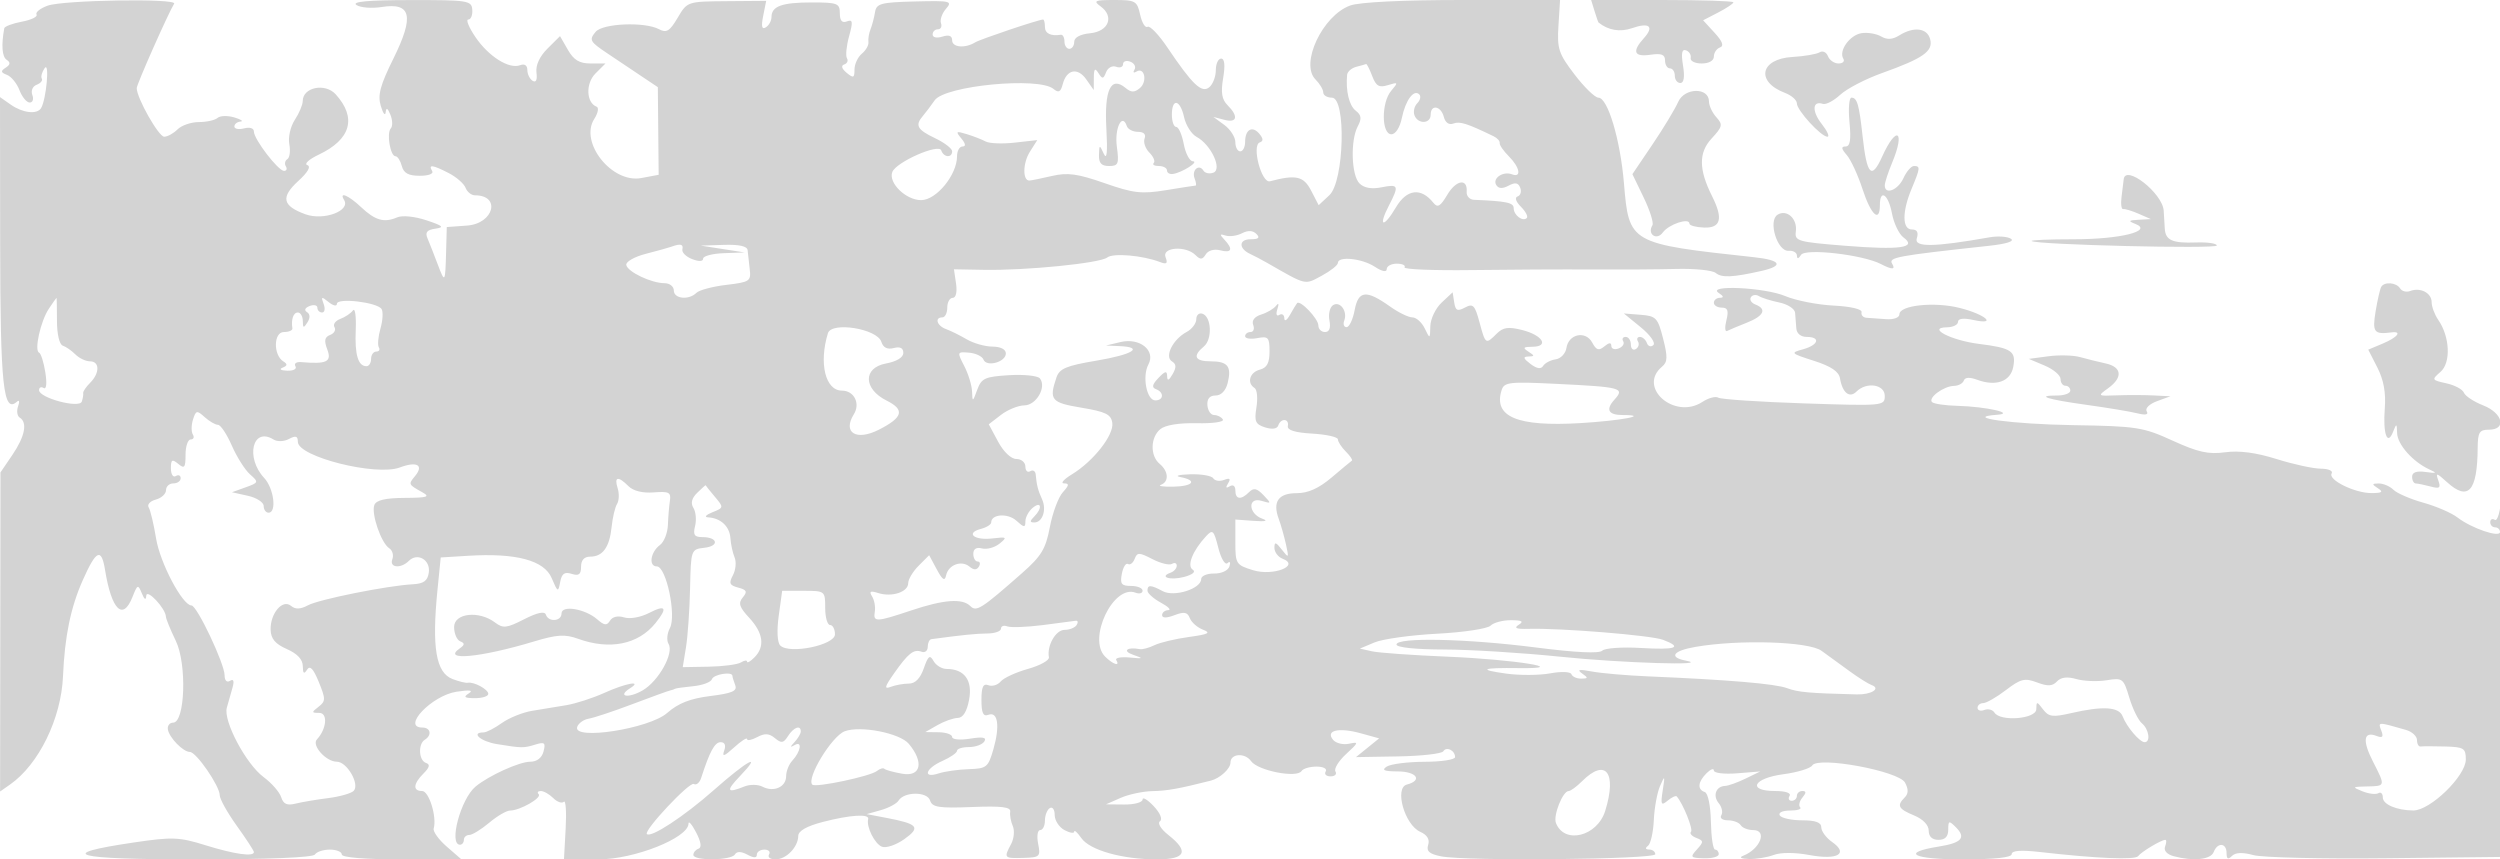 <svg xmlns="http://www.w3.org/2000/svg" width="512" height="176" viewBox="0 0 512 176" version="1.1">
	<path d="M 9.744 1.164 C 8.228 1.718, 7.211 2.533, 7.485 2.976 C 7.759 3.418, 6.411 4.075, 4.491 4.436 C 2.571 4.796, 0.943 5.408, 0.872 5.795 C 0.241 9.279, 0.421 11.623, 1.368 12.250 C 2.185 12.791, 2.128 13.240, 1.166 13.861 C 0.092 14.554, 0.144 14.841, 1.431 15.335 C 2.311 15.673, 3.462 17.085, 3.990 18.474 C 4.518 19.863, 5.460 21, 6.082 21 C 6.705 21, 6.948 20.308, 6.624 19.462 C 6.289 18.589, 6.672 17.679, 7.511 17.357 C 8.324 17.046, 8.796 16.479, 8.560 16.097 C 8.325 15.716, 8.589 14.751, 9.147 13.952 C 10.200 12.444, 9.479 20.416, 8.404 22.155 C 7.583 23.483, 4.654 23.146, 2.223 21.443 L 0 19.887 0.032 49.693 C 0.063 79.126, 0.670 84.806, 3.508 82.234 C 3.954 81.831, 4.042 82.273, 3.703 83.218 C 3.364 84.163, 3.518 85.202, 4.044 85.527 C 5.668 86.531, 5.109 89.375, 2.547 93.146 L 0.094 96.756 0.057 129.428 L 0.019 162.100 2.072 160.662 C 7.943 156.550, 12.535 147.154, 12.903 138.500 C 13.250 130.334, 14.474 124.393, 16.964 118.791 C 19.710 112.613, 20.767 112.133, 21.513 116.722 C 22.851 124.950, 25.169 127.230, 27.135 122.250 C 28.148 119.683, 28.275 119.633, 29.040 121.500 C 29.587 122.836, 29.890 123.002, 29.952 122 C 30.046 120.471, 33.931 124.618, 33.978 126.298 C 33.990 126.737, 34.903 128.966, 36.007 131.251 C 38.304 136.006, 37.906 148, 35.450 148 C 34.750 148, 34.267 148.612, 34.376 149.359 C 34.624 151.047, 37.498 154, 38.893 154 C 40.191 154, 45 160.978, 45 162.863 C 45 163.632, 46.575 166.453, 48.500 169.133 C 50.425 171.812, 52 174.229, 52 174.502 C 52 175.508, 48.024 174.952, 42.157 173.126 C 36.689 171.424, 35.339 171.370, 27.461 172.533 C 11.012 174.963, 14.837 176, 40.241 176 C 54.923 176, 64.116 175.621, 64.500 175 C 64.840 174.450, 66.216 174, 67.559 174 C 68.902 174, 70 174.450, 70 175 C 70 175.612, 74.749 176, 82.250 175.999 L 94.500 175.998 91.500 173.393 C 89.850 171.960, 88.645 170.289, 88.821 169.680 C 89.504 167.325, 87.864 162, 86.455 162 C 84.502 162, 84.619 160.524, 86.741 158.402 C 87.993 157.150, 88.133 156.544, 87.241 156.247 C 85.757 155.752, 85.585 152.374, 87 151.500 C 88.511 150.566, 88.198 149, 86.500 149 C 82.175 149, 88.442 142.433, 93.500 141.664 C 96.226 141.250, 97.022 141.361, 96 142.013 C 94.837 142.754, 95.119 142.973, 97.250 142.985 C 98.763 142.993, 100 142.598, 100 142.107 C 100 141.177, 97.031 139.573, 95.785 139.830 C 95.391 139.911, 93.993 139.568, 92.677 139.067 C 89.287 137.779, 88.415 132.623, 89.594 120.835 L 90.260 114.170 95.880 113.823 C 105.679 113.217, 111.446 114.756, 112.981 118.387 C 114.219 121.314, 114.323 121.363, 114.724 119.206 C 115.047 117.468, 115.616 117.061, 117.075 117.524 C 118.551 117.992, 119 117.653, 119 116.067 C 119 114.712, 119.646 114, 120.878 114 C 123.444 114, 124.834 112.071, 125.260 107.920 C 125.457 105.999, 125.958 103.877, 126.374 103.204 C 126.789 102.532, 126.845 101.086, 126.497 99.991 C 125.738 97.599, 126.579 97.437, 128.708 99.565 C 129.691 100.548, 131.616 101.023, 133.886 100.843 C 136.994 100.596, 137.458 100.832, 137.200 102.528 C 137.035 103.612, 136.849 105.850, 136.787 107.500 C 136.725 109.150, 135.996 111, 135.166 111.612 C 133.218 113.047, 132.781 116, 134.517 116 C 136.442 116, 138.572 126.063, 137.192 128.641 C 136.613 129.723, 136.488 131.172, 136.915 131.862 C 138.082 133.750, 134.886 139.496, 131.615 141.391 C 128.698 143.080, 126.307 142.683, 129.029 140.961 C 131.704 139.269, 128.196 139.902, 123.739 141.915 C 121.408 142.968, 117.925 144.095, 116 144.419 C 114.075 144.743, 110.925 145.262, 109 145.572 C 107.075 145.882, 104.281 147.006, 102.790 148.068 C 101.300 149.131, 99.613 150, 99.040 150 C 96.332 150, 98.431 151.851, 101.750 152.389 C 106.930 153.229, 107.216 153.232, 109.682 152.474 C 111.535 151.904, 111.782 152.119, 111.316 153.901 C 110.971 155.220, 109.960 156, 108.595 156 C 106.366 156, 100.090 158.850, 97.396 161.086 C 94.351 163.614, 91.842 173, 94.213 173 C 94.646 173, 95 172.550, 95 172 C 95 171.450, 95.498 171, 96.106 171 C 96.714 171, 98.548 169.875, 100.182 168.500 C 101.816 167.125, 103.742 166, 104.462 166 C 106.479 166, 111.052 163.385, 110.318 162.652 C 109.960 162.293, 110.160 162, 110.762 162 C 111.364 162, 112.511 162.654, 113.310 163.452 C 114.108 164.251, 115.083 164.589, 115.476 164.202 C 115.869 163.816, 116.035 166.313, 115.845 169.752 L 115.500 176.004 122.572 176.002 C 129.892 176, 140.991 171.588, 141.006 168.675 C 141.010 168.029, 141.712 168.841, 142.566 170.480 C 143.569 172.403, 143.744 173.585, 143.060 173.813 C 142.477 174.008, 142 174.579, 142 175.083 C 142 176.331, 149.726 176.253, 150.502 174.997 C 150.914 174.330, 151.771 174.342, 153.061 175.032 C 154.396 175.747, 155 175.748, 155 175.035 C 155 174.466, 155.702 174, 156.559 174 C 157.416 174, 157.840 174.450, 157.500 175 C 157.160 175.550, 157.753 176, 158.819 176 C 161.022 176, 163.463 173.481, 163.485 171.182 C 163.495 170.171, 165.230 169.187, 168.500 168.337 C 174.120 166.878, 178.099 166.626, 177.802 167.750 C 177.386 169.323, 179.143 172.841, 180.629 173.411 C 181.483 173.739, 183.541 173.039, 185.203 171.856 C 188.622 169.421, 188.045 168.742, 181.500 167.494 L 177.500 166.731 180.415 165.908 C 182.018 165.455, 183.639 164.583, 184.018 163.970 C 185.175 162.098, 189.889 162.074, 190.480 163.937 C 190.924 165.336, 192.262 165.545, 199.051 165.278 C 205.130 165.039, 207.046 165.272, 206.891 166.231 C 206.777 166.929, 207.015 168.252, 207.419 169.172 C 207.823 170.091, 207.669 171.749, 207.077 172.856 C 205.540 175.728, 205.615 175.813, 209.585 175.700 C 212.961 175.605, 213.137 175.436, 212.610 172.799 C 212.302 171.260, 212.489 170, 213.025 170 C 213.561 170, 214 169.127, 214 168.059 C 214 166.991, 214.450 165.840, 215 165.500 C 215.550 165.160, 216 165.793, 216 166.906 C 216 168.019, 216.900 169.411, 218 170 C 219.100 170.589, 220 170.729, 220 170.313 C 220 169.896, 220.661 170.498, 221.468 171.651 C 223.201 174.126, 229.870 176, 236.943 176 C 242.832 176, 243.587 174.394, 239.289 171.012 C 237.750 169.802, 237.002 168.581, 237.558 168.190 C 238.136 167.784, 237.606 166.510, 236.269 165.092 C 235.021 163.767, 234 163.159, 234 163.742 C 234 164.324, 232.313 164.784, 230.250 164.765 L 226.500 164.730 229.500 163.410 C 231.150 162.684, 234.075 162.059, 236 162.021 C 239.050 161.961, 241.377 161.544, 247.976 159.874 C 249.857 159.398, 252 157.429, 252 156.178 C 252 154.311, 254.960 154.105, 256.223 155.884 C 257.610 157.840, 265.630 159.407, 266.559 157.905 C 266.866 157.407, 268.243 157, 269.618 157 C 271.030 157, 271.849 157.435, 271.500 158 C 271.160 158.550, 271.610 159, 272.500 159 C 273.390 159, 273.840 158.551, 273.501 158.002 C 273.162 157.453, 274.148 155.842, 275.692 154.422 C 278.281 152.042, 278.327 151.878, 276.287 152.317 C 275.069 152.579, 273.596 152.218, 273.011 151.514 C 271.407 149.581, 274.151 148.927, 278.650 150.169 L 282.449 151.218 280.078 153.138 L 277.706 155.058 286.367 154.911 C 291.131 154.830, 295.278 154.359, 295.583 153.865 C 296.232 152.815, 298 153.688, 298 155.059 C 298 155.577, 295.188 156.007, 291.750 156.015 C 288.313 156.024, 284.825 156.467, 284 157 C 282.884 157.721, 283.461 157.973, 286.250 157.985 C 290.138 158.001, 291.408 159.819, 288.130 160.676 C 285.528 161.357, 287.663 168.924, 290.859 170.350 C 292.285 170.987, 292.846 171.909, 292.490 173.030 C 292.078 174.329, 292.718 174.894, 295.155 175.381 C 300.248 176.400, 339 176.014, 339 174.944 C 339 174.425, 338.438 173.993, 337.750 173.985 C 336.976 173.975, 336.881 173.690, 337.500 173.235 C 338.050 172.831, 338.590 170.461, 338.701 167.970 C 338.811 165.478, 339.386 162.328, 339.978 160.970 C 340.965 158.704, 341.010 158.778, 340.527 161.872 C 340.069 164.807, 340.199 165.080, 341.525 163.979 C 342.363 163.284, 343.205 162.892, 343.397 163.107 C 344.669 164.540, 346.812 169.854, 346.317 170.350 C 345.985 170.681, 346.473 171.244, 347.400 171.600 C 348.932 172.188, 348.943 172.405, 347.526 173.971 C 346.083 175.566, 346.192 175.701, 348.983 175.780 C 350.642 175.828, 352 175.446, 352 174.933 C 352 174.420, 351.663 174, 351.250 173.999 C 350.837 173.999, 350.451 171.432, 350.390 168.296 C 350.327 165.008, 349.798 162.433, 349.140 162.213 C 347.569 161.690, 347.713 160.144, 349.500 158.357 C 350.325 157.532, 351 157.284, 351 157.806 C 351 158.327, 353.138 158.583, 355.750 158.374 L 360.500 157.994 357.500 159.452 C 355.850 160.254, 353.964 160.930, 353.309 160.955 C 351.428 161.026, 350.716 162.953, 352 164.500 C 352.645 165.277, 352.882 166.382, 352.527 166.956 C 352.161 167.548, 352.747 168, 353.882 168 C 354.982 168, 356.160 168.450, 356.500 169 C 356.840 169.550, 357.991 170, 359.059 170 C 362.023 170, 360.496 173.899, 357 175.259 C 356.097 175.610, 356.568 175.874, 358.185 175.921 C 359.662 175.964, 361.941 175.593, 363.251 175.095 C 364.675 174.553, 367.593 174.556, 370.510 175.101 C 376.331 176.188, 378.672 174.860, 375.209 172.434 C 373.994 171.583, 373 170.237, 373 169.443 C 373 168.430, 371.827 168, 369.059 168 C 366.891 168, 364.840 167.550, 364.500 167 C 364.146 166.427, 365.045 166, 366.608 166 C 368.107 166, 369.037 165.704, 368.675 165.342 C 368.313 164.980, 368.519 164.080, 369.131 163.342 C 369.950 162.355, 369.948 162, 369.122 162 C 368.505 162, 368 162.450, 368 163 C 368 163.550, 367.523 164, 366.941 164 C 366.359 164, 366.160 163.550, 366.500 163 C 366.868 162.405, 365.677 162, 363.559 162 C 357.765 162, 359.037 159.385, 365.231 158.564 C 368.108 158.182, 370.771 157.371, 371.148 156.761 C 372.336 154.838, 388.876 157.899, 390.148 160.277 C 390.875 161.634, 390.858 162.542, 390.093 163.307 C 388.409 164.991, 388.751 165.654, 392 167 C 393.828 167.757, 395 168.977, 395 170.121 C 395 171.333, 395.710 172, 397 172 C 398.356 172, 399 171.333, 399 169.929 C 399 168.050, 399.145 168.003, 400.564 169.421 C 402.701 171.558, 401.762 172.623, 397.080 173.371 C 389.160 174.638, 391.680 176, 401.941 176 C 408.492 176, 412 175.622, 412 174.917 C 412 174.190, 413.887 174.050, 417.750 174.490 C 429.438 175.822, 437.291 176.152, 437.887 175.337 C 438.532 174.456, 442.630 172, 443.455 172 C 443.720 172, 443.701 172.616, 443.412 173.369 C 443.091 174.206, 443.782 174.977, 445.193 175.355 C 449.198 176.427, 452.765 176.054, 453.362 174.500 C 454.145 172.459, 456 172.599, 456 174.700 C 456 175.930, 456.302 176.098, 457.094 175.306 C 457.828 174.572, 459.273 174.513, 461.490 175.125 C 463.306 175.626, 475.527 175.916, 488.646 175.768 L 512.500 175.500 512.590 136 C 512.640 114.275, 512.504 98.874, 512.287 101.776 C 512.065 104.751, 511.481 106.797, 510.947 106.467 C 510.426 106.145, 510 106.359, 510 106.941 C 510 107.523, 510.450 108, 511 108 C 511.550 108, 512 108.427, 512 108.948 C 512 110.187, 506.181 108.204, 503.297 105.983 C 502.086 105.050, 498.936 103.685, 496.297 102.951 C 493.659 102.216, 490.905 101.027, 490.179 100.308 C 489.452 99.588, 488.102 99.007, 487.179 99.015 C 485.729 99.029, 485.705 99.163, 487 100 C 488.165 100.753, 487.875 100.973, 485.700 100.985 C 482.266 101.003, 476.716 98.269, 477.526 96.957 C 477.852 96.431, 476.854 95.994, 475.309 95.987 C 473.764 95.980, 469.679 95.090, 466.231 94.009 C 462.012 92.686, 458.570 92.234, 455.706 92.627 C 452.304 93.093, 450.151 92.617, 444.975 90.253 C 438.908 87.482, 437.625 87.282, 424.632 87.072 C 412.078 86.869, 401.788 85.469, 409 84.945 C 412.902 84.661, 406.739 83.269, 400.917 83.118 C 398.396 83.053, 396.040 82.707, 395.682 82.349 C 394.813 81.479, 398.068 79.072, 400.167 79.032 C 401.083 79.014, 401.991 78.526, 402.185 77.946 C 402.412 77.264, 403.379 77.205, 404.927 77.777 C 408.769 79.198, 411.739 78.143, 412.311 75.155 C 412.930 71.913, 411.968 71.265, 405.299 70.432 C 399.578 69.717, 394.521 67.092, 398.750 67.032 C 399.988 67.014, 401 66.514, 401 65.921 C 401 65.232, 402.131 65.090, 404.125 65.527 C 409.161 66.634, 406.634 64.397, 401.342 63.065 C 396.145 61.756, 389 62.512, 389 64.371 C 389 65.057, 387.829 65.480, 386.250 65.364 C 384.738 65.253, 382.938 65.126, 382.250 65.081 C 381.563 65.037, 381.113 64.525, 381.250 63.944 C 381.398 63.317, 379.064 62.764, 375.500 62.583 C 372.200 62.415, 367.758 61.540, 365.628 60.639 C 361.415 58.856, 349.355 58.290, 352 60 C 353 60.646, 353.083 60.974, 352.250 60.985 C 351.563 60.993, 351 61.450, 351 62 C 351 62.550, 351.724 63, 352.608 63 C 353.841 63, 354.064 63.607, 353.565 65.598 C 353.206 67.027, 353.270 68.010, 353.706 67.783 C 354.143 67.556, 355.963 66.793, 357.750 66.087 C 361.240 64.710, 361.911 63.287, 359.506 62.364 C 358.684 62.048, 358.265 61.380, 358.575 60.879 C 358.885 60.378, 359.630 60.272, 360.232 60.643 C 360.833 61.015, 362.715 61.604, 364.413 61.953 C 366.111 62.302, 367.561 63.243, 367.635 64.044 C 367.709 64.845, 367.821 66.287, 367.885 67.250 C 367.954 68.295, 368.806 69, 370 69 C 372.930 69, 372.439 70.662, 369.250 71.539 C 366.615 72.263, 366.710 72.362, 371.500 73.897 C 375.020 75.025, 376.599 76.092, 376.834 77.500 C 377.325 80.444, 378.785 81.615, 380.200 80.200 C 382.256 78.144, 386 78.714, 386 81.082 C 386 83.130, 385.728 83.155, 369.454 82.613 C 360.353 82.309, 352.458 81.783, 351.910 81.444 C 351.361 81.105, 349.893 81.495, 348.647 82.312 C 342.952 86.043, 335.277 79.335, 340.389 75.092 C 341.527 74.148, 341.565 73.109, 340.604 69.339 C 339.518 65.083, 339.173 64.718, 335.999 64.468 L 332.567 64.199 336.027 67.022 C 337.953 68.594, 339.097 70.213, 338.607 70.673 C 338.122 71.128, 337.525 70.938, 337.280 70.250 C 337.034 69.563, 336.394 69, 335.858 69 C 335.321 69, 335.141 69.419, 335.457 69.931 C 335.774 70.443, 335.575 71.144, 335.016 71.490 C 334.457 71.835, 334 71.416, 334 70.559 C 334 69.702, 333.523 69, 332.941 69 C 332.359 69, 332.131 69.403, 332.435 69.895 C 332.740 70.388, 332.316 71.048, 331.494 71.364 C 330.672 71.679, 330 71.446, 330 70.846 C 330 70.103, 329.544 70.133, 328.570 70.942 C 327.428 71.889, 326.926 71.730, 326.083 70.155 C 324.743 67.652, 321.234 68.388, 320.806 71.261 C 320.638 72.393, 319.645 73.442, 318.600 73.593 C 317.555 73.744, 316.404 74.347, 316.041 74.933 C 315.597 75.653, 314.750 75.522, 313.441 74.532 C 311.957 73.409, 311.853 73.053, 313 73.016 C 314.333 72.975, 314.333 72.862, 313 72 C 311.796 71.222, 311.960 71.028, 313.833 71.015 C 317.350 70.992, 315.926 68.646, 311.758 67.594 C 308.900 66.873, 307.831 67.026, 306.513 68.344 C 304.270 70.587, 304.227 70.558, 302.997 65.987 C 302.052 62.479, 301.679 62.102, 300.027 62.985 C 298.481 63.813, 298.081 63.621, 297.819 61.929 L 297.500 59.862 295.250 61.970 C 294.012 63.129, 292.970 65.298, 292.932 66.789 C 292.866 69.461, 292.849 69.468, 291.780 67.250 C 291.183 66.012, 290.045 65, 289.252 65 C 288.458 65, 286.405 64, 284.689 62.779 C 279.810 59.305, 278.190 59.468, 277.432 63.513 C 277.072 65.431, 276.329 67, 275.782 67 C 275.234 67, 275.018 66.397, 275.300 65.659 C 276.026 63.769, 274.462 61.597, 273.018 62.489 C 272.354 62.899, 272.017 64.307, 272.267 65.617 C 272.567 67.184, 272.256 68, 271.361 68 C 270.613 68, 270 67.395, 270 66.655 C 270 65.271, 266.261 61.355, 265.641 62.089 C 265.451 62.315, 264.792 63.400, 264.178 64.500 C 263.563 65.600, 263.047 65.911, 263.030 65.191 C 263.014 64.471, 262.555 64.157, 262.011 64.493 C 261.432 64.851, 261.264 64.359, 261.606 63.302 C 261.960 62.206, 261.858 61.937, 261.344 62.615 C 260.880 63.229, 259.510 64.039, 258.301 64.416 C 256.922 64.847, 256.309 65.642, 256.658 66.551 C 256.964 67.348, 256.716 68, 256.107 68 C 255.498 68, 255 68.388, 255 68.861 C 255 69.335, 256.125 69.508, 257.500 69.245 C 259.747 68.815, 260 69.092, 260 71.977 C 260 74.346, 259.476 75.324, 258 75.710 C 255.927 76.252, 255.302 78.450, 256.934 79.459 C 257.448 79.777, 257.622 81.557, 257.320 83.415 C 256.850 86.310, 257.103 86.898, 259.092 87.529 C 260.538 87.988, 261.554 87.839, 261.789 87.133 C 262.305 85.586, 264.062 85.691, 263.750 87.250 C 263.581 88.094, 265.205 88.598, 268.750 88.802 C 271.637 88.969, 274 89.499, 274 89.981 C 274 90.463, 274.729 91.586, 275.619 92.476 C 276.510 93.367, 277.072 94.204, 276.869 94.337 C 276.666 94.470, 274.797 96.024, 272.715 97.790 C 270.092 100.015, 267.900 101, 265.572 101 C 261.814 101, 260.588 102.747, 261.882 106.259 C 262.336 107.491, 263.005 109.850, 263.369 111.500 C 263.993 114.327, 263.943 114.388, 262.515 112.559 C 261.283 110.980, 261 110.913, 261 112.202 C 261 113.073, 261.753 114.075, 262.673 114.428 C 266.366 115.845, 260.749 118.043, 256.649 116.784 C 253.137 115.706, 253 115.491, 253 111.033 L 253 106.402 256.750 106.671 C 259.205 106.848, 259.810 106.692, 258.500 106.220 C 255.632 105.187, 255.494 101.718, 258.355 102.573 C 260.403 103.186, 260.421 103.133, 258.757 101.400 C 257.396 99.983, 256.750 99.850, 255.807 100.793 C 254.150 102.450, 253 102.306, 253 100.441 C 253 99.517, 252.530 99.173, 251.845 99.595 C 251.077 100.070, 250.965 99.866, 251.510 98.985 C 252.101 98.028, 251.875 97.834, 250.696 98.286 C 249.798 98.631, 248.798 98.482, 248.473 97.956 C 248.148 97.430, 245.996 97.061, 243.691 97.136 C 241.386 97.211, 240.513 97.467, 241.750 97.706 C 245.296 98.389, 244.376 99.597, 240.250 99.674 C 238.188 99.713, 237.063 99.540, 237.750 99.289 C 239.450 98.669, 239.325 96.514, 237.500 95 C 235.519 93.356, 235.589 89.586, 237.631 87.891 C 238.644 87.050, 241.484 86.589, 245.130 86.673 C 248.407 86.748, 250.752 86.408, 250.441 85.904 C 250.133 85.407, 249.329 85, 248.654 85 C 247.978 85, 247.358 84.100, 247.275 83 C 247.175 81.674, 247.741 81, 248.954 81 C 250.080 81, 251.029 80.021, 251.422 78.454 C 252.277 75.048, 251.458 74, 247.941 74 C 244.686 74, 244.191 72.917, 246.551 70.958 C 248.326 69.485, 248.119 64.857, 246.250 64.244 C 245.562 64.018, 245 64.530, 245 65.381 C 245 66.233, 244.110 67.406, 243.023 67.988 C 240.206 69.495, 238.437 73.034, 240.013 74.008 C 240.916 74.566, 240.950 75.247, 240.147 76.631 C 239.367 77.972, 239.052 78.086, 239.030 77.036 C 239.007 75.885, 238.625 75.964, 237.250 77.406 C 235.968 78.749, 235.834 79.364, 236.750 79.703 C 238.438 80.329, 238.341 82, 236.617 82 C 234.835 82, 233.885 77.084, 235.193 74.639 C 236.726 71.774, 233.428 69.115, 229.500 70.050 L 226.500 70.763 229.250 70.882 C 234.394 71.103, 232.023 72.606, 224.549 73.862 C 218.365 74.901, 216.973 75.487, 216.359 77.307 C 214.804 81.913, 215.258 82.460, 221.500 83.500 C 226.456 84.326, 227.552 84.867, 227.801 86.612 C 228.154 89.082, 223.936 94.458, 219.543 97.137 C 217.869 98.158, 217.132 98.994, 217.905 98.996 C 219.024 98.999, 218.974 99.371, 217.663 100.820 C 216.758 101.820, 215.564 105.025, 215.011 107.941 C 214.160 112.428, 213.285 113.877, 209.317 117.371 C 200.973 124.720, 199.964 125.364, 198.729 124.129 C 197.096 122.496, 193.320 122.775, 186.595 125.025 C 179.374 127.440, 178.799 127.457, 179.162 125.250 C 179.321 124.288, 179.067 122.889, 178.600 122.143 C 177.946 121.100, 178.241 120.942, 179.875 121.460 C 182.663 122.345, 186 121.240, 186 119.433 C 186 118.645, 186.966 117.034, 188.146 115.854 L 190.291 113.709 191.849 116.604 C 193.024 118.788, 193.494 119.091, 193.760 117.835 C 194.218 115.679, 196.895 114.668, 198.538 116.031 C 199.431 116.772, 200.019 116.778, 200.470 116.049 C 200.826 115.472, 200.716 115, 200.226 115 C 199.735 115, 199.333 114.292, 199.333 113.427 C 199.333 112.409, 199.964 112.019, 201.120 112.321 C 202.103 112.578, 203.715 112.135, 204.704 111.336 C 206.348 110.007, 206.221 109.917, 203.206 110.275 C 199.494 110.716, 197.664 109.162, 200.899 108.316 C 202.055 108.014, 203 107.417, 203 106.990 C 203 105.280, 206.391 105.043, 208.145 106.631 C 209.748 108.082, 210 108.101, 210 106.777 C 210 105.935, 210.675 104.685, 211.500 104 C 213.278 102.524, 213.535 104.065, 211.800 105.800 C 210.867 106.733, 210.874 107, 211.831 107 C 213.514 107, 214.387 104.379, 213.414 102.250 C 212.577 100.418, 212.307 99.367, 212.115 97.191 C 212.052 96.471, 211.550 96.160, 211 96.500 C 210.450 96.840, 210 96.416, 210 95.559 C 210 94.702, 209.171 94, 208.157 94 C 207.071 94, 205.532 92.542, 204.407 90.447 L 202.500 86.894 205 84.969 C 206.375 83.911, 208.527 83.034, 209.782 83.022 C 212.231 82.998, 214.384 79.270, 212.972 77.500 C 212.533 76.950, 209.684 76.653, 206.640 76.839 C 201.700 77.143, 201.003 77.464, 200.132 79.839 C 199.208 82.363, 199.154 82.382, 199.079 80.200 C 199.036 78.936, 198.316 76.577, 197.479 74.960 C 195.987 72.074, 196.005 72.023, 198.455 72.226 C 199.828 72.339, 201.160 72.975, 201.415 73.638 C 202.030 75.242, 206 74.155, 206 72.383 C 206 71.544, 204.918 70.994, 203.250 70.985 C 201.738 70.977, 199.375 70.309, 198 69.501 C 196.625 68.693, 194.713 67.747, 193.750 67.399 C 191.878 66.722, 191.339 65, 193 65 C 193.550 65, 194 64.100, 194 63 C 194 61.900, 194.501 61, 195.113 61 C 195.776 61, 196.053 59.814, 195.798 58.075 L 195.369 55.151 201.434 55.264 C 210.070 55.425, 225.273 53.908, 226.755 52.737 C 227.973 51.776, 234.003 52.297, 237.586 53.671 C 238.945 54.193, 239.201 53.965, 238.705 52.674 C 237.915 50.614, 242.866 50.266, 244.842 52.242 C 245.830 53.230, 246.258 53.201, 246.939 52.098 C 247.441 51.287, 248.666 50.941, 249.898 51.263 C 252.271 51.884, 252.601 51.037, 250.750 49.075 C 249.741 48.005, 249.789 47.844, 251 48.240 C 251.825 48.509, 253.336 48.299, 254.357 47.772 C 255.592 47.136, 256.581 47.181, 257.307 47.907 C 258.098 48.698, 257.768 49, 256.117 49 C 253.671 49, 253.635 50.904, 256.060 52.021 C 256.852 52.386, 258.400 53.200, 259.500 53.830 C 267.685 58.516, 267.130 58.385, 270.691 56.467 C 272.511 55.487, 274 54.306, 274 53.843 C 274 52.408, 278.940 52.915, 281.535 54.615 C 283.049 55.607, 284 55.800, 284 55.115 C 284 54.502, 284.927 54, 286.059 54 C 287.191 54, 287.909 54.337, 287.654 54.750 C 287.399 55.163, 293.560 55.415, 301.345 55.312 C 309.130 55.208, 320.225 55.153, 326 55.189 C 331.775 55.226, 339.577 55.176, 343.338 55.078 C 347.099 54.981, 350.720 55.353, 351.385 55.904 C 352.607 56.919, 354.848 56.819, 360.750 55.485 C 365.387 54.437, 364.767 53.276, 359.250 52.678 C 333.659 49.903, 333.622 49.881, 332.582 37.500 C 331.832 28.579, 329.267 20, 327.348 20 C 326.657 20, 324.461 17.864, 322.468 15.254 C 319.195 10.967, 318.875 9.998, 319.172 5.252 L 319.500 -0.003 299.571 -0.001 C 287.289 -0.001, 278.445 0.433, 276.522 1.128 C 270.853 3.178, 266.206 13.064, 269.408 16.265 C 270.283 17.141, 271 18.339, 271 18.929 C 271 19.518, 271.797 20, 272.771 20 C 275.731 20, 275.293 37.147, 272.261 39.972 L 270.062 42.020 268.516 39.031 C 266.984 36.069, 265.421 35.716, 260.088 37.126 C 258.342 37.588, 256.291 29.736, 258.008 29.164 C 258.756 28.915, 258.731 28.381, 257.928 27.414 C 256.482 25.671, 255 26.503, 255 29.059 C 255 30.127, 254.550 31, 254 31 C 253.450 31, 253 30.155, 253 29.122 C 253 28.089, 251.988 26.502, 250.750 25.594 L 248.500 23.945 250.750 24.540 C 253.370 25.233, 253.684 23.827, 251.414 21.557 C 250.228 20.371, 249.999 18.968, 250.502 15.986 C 250.945 13.368, 250.802 12, 250.088 12 C 249.490 12, 249 13.070, 249 14.378 C 249 15.685, 248.398 17.255, 247.663 17.865 C 246.113 19.151, 244.226 17.361, 239.088 9.729 C 237.321 7.106, 235.490 5.197, 235.019 5.488 C 234.548 5.779, 233.865 4.664, 233.502 3.009 C 232.884 0.194, 232.543 -0, 228.229 -0 C 224.171 -0, 223.834 0.158, 225.418 1.316 C 228.257 3.392, 227.048 6.445, 223.242 6.813 C 221.236 7.007, 220 7.674, 220 8.563 C 220 9.354, 219.550 10, 219 10 C 218.450 10, 218 9.325, 218 8.500 C 218 7.675, 217.662 7.053, 217.250 7.118 C 215.187 7.444, 214 6.853, 214 5.500 C 214 4.675, 213.834 4, 213.630 4 C 212.741 4, 200.770 8.024, 199.709 8.680 C 197.655 9.949, 195 9.716, 195 8.265 C 195 7.320, 194.350 7.072, 193 7.500 C 191.853 7.864, 191 7.680, 191 7.067 C 191 6.480, 191.488 6, 192.083 6 C 192.679 6, 192.963 5.437, 192.714 4.750 C 192.465 4.062, 192.927 2.735, 193.740 1.800 C 195.118 0.217, 194.680 0.114, 187.372 0.300 C 180.380 0.478, 179.490 0.718, 179.204 2.500 C 179.027 3.600, 178.613 5.175, 178.284 6 C 177.954 6.825, 177.761 8.002, 177.855 8.617 C 177.949 9.231, 177.345 10.298, 176.513 10.989 C 175.681 11.680, 175 13.145, 175 14.245 C 175 15.970, 174.779 16.061, 173.390 14.909 C 172.375 14.066, 172.193 13.436, 172.897 13.201 C 173.510 12.997, 173.762 12.424, 173.456 11.928 C 173.149 11.432, 173.346 9.408, 173.892 7.428 C 174.718 4.436, 174.643 3.923, 173.443 4.384 C 172.453 4.763, 172 4.241, 171.999 2.719 C 171.998 0.685, 171.520 0.500, 166.249 0.500 C 160.125 0.500, 158 1.273, 158 3.500 C 158 4.260, 157.480 5.203, 156.844 5.596 C 156.020 6.105, 155.864 5.428, 156.302 3.242 L 156.915 0.174 148.834 0.240 C 140.761 0.306, 140.750 0.310, 138.785 3.640 C 137.161 6.392, 136.497 6.801, 134.975 5.987 C 132.040 4.416, 123.434 4.772, 121.980 6.524 C 120.607 8.178, 120.792 8.519, 124.358 10.909 C 125.663 11.784, 128.530 13.704, 130.728 15.176 L 134.725 17.851 134.809 26.824 L 134.894 35.797 131.332 36.465 C 125.315 37.594, 118.609 29.151, 121.710 24.350 C 122.474 23.167, 122.686 22.042, 122.182 21.850 C 120.045 21.035, 119.910 17.090, 121.949 15.051 L 124 13 120.953 13 C 118.666 13, 117.507 12.302, 116.300 10.199 L 114.692 7.399 112.129 9.949 C 110.507 11.564, 109.677 13.367, 109.869 14.862 C 110.062 16.363, 109.776 16.980, 109.086 16.553 C 108.489 16.184, 108 15.185, 108 14.334 C 108 13.383, 107.433 13.004, 106.531 13.350 C 104.274 14.216, 100.079 11.581, 97.371 7.596 C 96.027 5.618, 95.366 4, 95.902 4 C 96.437 4, 96.808 3.100, 96.725 2 C 96.583 0.113, 95.863 0.001, 84.037 0.015 C 75.376 0.026, 71.964 0.338, 73 1.026 C 73.825 1.573, 76.154 1.758, 78.175 1.435 C 84.221 0.472, 84.872 3.292, 80.599 11.937 C 77.839 17.522, 77.318 19.473, 77.989 21.708 C 78.451 23.243, 78.898 23.825, 78.984 23 C 79.093 21.958, 79.390 22.111, 79.957 23.500 C 80.406 24.600, 80.441 25.861, 80.035 26.301 C 79.133 27.281, 79.933 32, 81 32 C 81.422 32, 82.002 32.900, 82.290 34 C 82.673 35.466, 83.654 36, 85.965 36 C 87.813 36, 88.862 35.586, 88.500 35 C 87.645 33.617, 88.612 33.748, 91.928 35.463 C 93.485 36.268, 95.023 37.618, 95.347 38.463 C 95.672 39.308, 96.536 40, 97.269 40 C 102.655 40, 101.139 45.797, 95.647 46.198 L 91.500 46.500 91.364 51.500 C 91.185 58.037, 91.139 58.102, 89.591 54 C 88.865 52.075, 87.950 49.748, 87.559 48.830 C 87.026 47.579, 87.432 47.076, 89.174 46.830 C 91.074 46.560, 90.735 46.246, 87.324 45.114 C 84.899 44.310, 82.384 44.061, 81.324 44.522 C 78.679 45.673, 76.831 45.145, 73.945 42.416 C 71.395 40.004, 69.354 39.146, 70.473 40.956 C 71.842 43.171, 66.296 45.236, 62.584 43.894 C 57.820 42.172, 57.437 40.402, 61.104 37.053 C 63.080 35.247, 63.737 34.079, 62.928 33.809 C 62.232 33.577, 63.298 32.612, 65.296 31.664 C 71.872 28.543, 73.107 24.136, 68.754 19.321 C 66.595 16.932, 62 17.868, 62 20.696 C 62 21.452, 61.273 23.180, 60.384 24.537 C 59.482 25.914, 58.981 28.118, 59.250 29.526 C 59.515 30.913, 59.335 32.293, 58.850 32.593 C 58.364 32.893, 58.226 33.557, 58.543 34.069 C 58.859 34.581, 58.695 35, 58.178 35 C 56.976 35, 52 28.516, 52 26.950 C 52 26.259, 51.168 25.984, 50 26.290 C 48.900 26.577, 48 26.405, 48 25.906 C 48 25.408, 48.563 24.955, 49.250 24.900 C 49.938 24.845, 49.375 24.464, 48 24.052 C 46.625 23.640, 45.072 23.685, 44.550 24.151 C 44.028 24.618, 42.308 25, 40.729 25 C 39.149 25, 37.182 25.675, 36.357 26.500 C 35.532 27.325, 34.304 28, 33.628 28 C 32.486 28, 28 20.066, 28 18.046 C 28 17.271, 34.382 2.869, 35.664 0.750 C 36.344 -0.373, 12.929 0.001, 9.744 1.164 M 326.557 2.250 C 326.937 3.488, 327.305 4.546, 327.374 4.603 C 329.341 6.205, 331.785 6.622, 334.225 5.772 C 337.800 4.525, 338.847 5.407, 336.661 7.823 C 334.186 10.557, 334.640 11.706, 338 11.213 C 340.276 10.879, 341 11.163, 341 12.387 C 341 13.274, 341.450 14, 342 14 C 342.550 14, 343 14.675, 343 15.500 C 343 16.325, 343.509 17, 344.131 17 C 344.869 17, 345.061 15.761, 344.683 13.434 C 344.271 10.896, 344.450 9.995, 345.302 10.309 C 345.961 10.552, 346.387 11.256, 346.250 11.875 C 346.113 12.494, 347.125 13, 348.500 13 C 349.990 13, 351 12.428, 351 11.583 C 351 10.804, 351.563 9.966, 352.250 9.721 C 353.111 9.413, 352.769 8.478, 351.149 6.715 L 348.798 4.156 351.899 2.552 C 353.605 1.670, 355 0.735, 355 0.474 C 355 0.213, 348.445 0, 340.433 0 L 325.865 0 326.557 2.250 M 381.248 6.791 C 378.833 7.165, 376.517 10.409, 377.513 12.021 C 377.846 12.559, 377.402 13, 376.528 13 C 375.653 13, 374.679 12.328, 374.364 11.506 C 374.048 10.684, 373.281 10.326, 372.659 10.711 C 372.036 11.096, 369.533 11.526, 367.095 11.668 C 360.481 12.052, 359.507 16.721, 365.561 19.023 C 366.902 19.533, 368 20.500, 368 21.171 C 368 22.592, 372.957 28, 374.260 28 C 374.747 28, 374.219 26.822, 373.086 25.382 C 371.033 22.773, 371.161 20.554, 373.322 21.274 C 373.948 21.483, 375.553 20.641, 376.887 19.404 C 378.222 18.166, 382.056 16.173, 385.407 14.974 C 393.889 11.941, 395.943 10.499, 395.298 8.033 C 394.696 5.730, 391.956 5.386, 388.986 7.241 C 387.587 8.115, 386.483 8.180, 385.250 7.462 C 384.288 6.901, 382.487 6.599, 381.248 6.791 M 230 13.138 C 230 13.730, 229.362 13.969, 228.583 13.670 C 227.803 13.371, 226.879 13.873, 226.529 14.785 C 225.980 16.215, 225.764 16.241, 224.962 14.972 C 224.240 13.831, 224.027 14.056, 224.015 15.973 L 224 18.445 222.473 16.264 C 220.709 13.746, 218.442 14.201, 217.649 17.234 C 217.224 18.861, 216.800 19.079, 215.752 18.209 C 212.720 15.693, 193.498 17.541, 191.417 20.549 C 190.675 21.622, 189.603 23.044, 189.034 23.708 C 187.347 25.678, 187.810 26.539, 191.500 28.299 C 193.425 29.217, 195 30.425, 195 30.984 C 195 32.401, 193.253 32.259, 192.768 30.803 C 192.276 29.328, 183.525 33.190, 182.743 35.228 C 181.890 37.450, 185.539 41.001, 188.660 40.988 C 191.775 40.974, 196 35.808, 196 32.014 C 196 30.906, 196.505 30, 197.122 30 C 197.854 30, 197.770 29.428, 196.880 28.356 C 195.659 26.884, 195.777 26.792, 198.008 27.477 C 199.379 27.898, 201.121 28.576, 201.880 28.983 C 202.639 29.391, 205.324 29.492, 207.846 29.208 L 212.432 28.691 210.912 31.096 C 209.458 33.397, 209.403 37.026, 210.823 36.976 C 211.195 36.963, 213.275 36.541, 215.445 36.038 C 218.647 35.295, 220.673 35.571, 226.211 37.506 C 232.135 39.576, 233.788 39.766, 238.767 38.951 C 241.920 38.434, 244.661 38.009, 244.857 38.006 C 245.053 38.003, 244.960 37.339, 244.651 36.532 C 244.003 34.844, 245.559 33.477, 246.463 34.940 C 246.794 35.475, 247.714 35.663, 248.507 35.359 C 250.367 34.645, 248.001 29.606, 245.071 28.038 C 244.021 27.476, 242.865 25.663, 242.502 24.008 C 241.702 20.367, 240 20.021, 240 23.500 C 240 24.875, 240.400 26, 240.889 26 C 241.377 26, 242.073 27.575, 242.434 29.500 C 242.795 31.425, 243.633 33.014, 244.295 33.030 C 245.669 33.065, 242.153 35.318, 240.250 35.623 C 239.563 35.733, 239 35.413, 239 34.912 C 239 34.410, 238.250 34, 237.333 34 C 236.417 34, 235.945 33.721, 236.286 33.381 C 236.626 33.040, 236.225 32.082, 235.395 31.252 C 234.564 30.422, 234.122 29.125, 234.411 28.371 C 234.742 27.508, 234.238 27, 233.052 27 C 232.015 27, 230.990 26.470, 230.774 25.823 C 229.834 23.001, 228.228 26.278, 228.727 30 C 229.207 33.583, 229.041 34, 227.132 34 C 225.567 34, 225.019 33.402, 225.070 31.750 C 225.138 29.591, 225.178 29.581, 226.061 31.500 C 226.686 32.858, 226.854 31.188, 226.583 26.296 C 226.145 18.391, 227.504 15.513, 230.500 18 C 231.666 18.968, 232.320 18.979, 233.441 18.049 C 235.040 16.722, 234.403 13.633, 232.741 14.660 C 232.163 15.017, 231.983 14.837, 232.340 14.259 C 232.697 13.682, 232.316 12.952, 231.494 12.636 C 230.672 12.321, 230 12.547, 230 13.138 M 277.750 13.689 C 276.788 13.941, 275.950 14.676, 275.889 15.323 C 275.580 18.611, 276.302 21.622, 277.651 22.668 C 278.816 23.571, 278.913 24.294, 278.079 25.852 C 276.538 28.732, 276.746 35.889, 278.420 37.563 C 279.356 38.499, 280.888 38.772, 282.920 38.366 C 286.453 37.659, 286.580 37.978, 284.426 42.143 C 282.171 46.504, 283.346 46.774, 285.881 42.477 C 288.107 38.705, 291.026 38.350, 293.568 41.544 C 294.419 42.612, 294.997 42.274, 296.407 39.889 C 298.217 36.825, 300.601 36.463, 300.373 39.286 C 300.303 40.150, 300.978 40.887, 301.873 40.923 C 308.499 41.191, 310 41.505, 310 42.623 C 310 44.068, 311.862 45.472, 312.686 44.648 C 312.989 44.344, 312.449 43.306, 311.485 42.342 C 310.441 41.298, 310.168 40.444, 310.810 40.230 C 311.403 40.032, 311.643 39.233, 311.344 38.454 C 310.944 37.411, 310.314 37.297, 308.961 38.021 C 307.703 38.694, 306.904 38.653, 306.433 37.891 C 305.585 36.519, 307.827 34.996, 309.659 35.700 C 311.666 36.470, 311.275 34.275, 309 32 C 307.900 30.900, 307.061 29.679, 307.135 29.286 C 307.209 28.894, 306.646 28.271, 305.885 27.902 C 300.454 25.273, 298.962 24.800, 297.666 25.298 C 296.756 25.647, 296.005 25.127, 295.692 23.931 C 295.098 21.659, 293 21.323, 293 23.500 C 293 25.382, 290.397 25.478, 289.685 23.622 C 289.394 22.864, 289.654 21.746, 290.261 21.139 C 290.869 20.531, 291.052 19.718, 290.667 19.333 C 289.551 18.218, 287.844 20.528, 287.102 24.157 C 286.703 26.108, 285.810 27.500, 284.959 27.500 C 282.913 27.500, 282.872 21.012, 284.903 18.617 C 286.405 16.846, 286.367 16.776, 284.251 17.434 C 282.434 18, 281.814 17.640, 281.026 15.567 C 280.489 14.155, 279.926 13.052, 279.775 13.116 C 279.624 13.180, 278.712 13.438, 277.750 13.689 M 343.691 20.874 C 343.057 22.318, 340.688 26.237, 338.427 29.583 L 334.315 35.666 336.633 40.468 C 337.908 43.110, 338.710 45.660, 338.416 46.135 C 337.290 47.958, 339.275 49.344, 340.539 47.616 C 341.782 45.916, 345.998 44.520, 346.002 45.807 C 346.004 46.188, 347.354 46.548, 349.002 46.606 C 352.433 46.728, 352.936 44.764, 350.643 40.200 C 347.886 34.716, 347.856 31.258, 350.541 28.362 C 352.776 25.949, 352.873 25.517, 351.512 24.013 C 350.680 23.094, 350 21.643, 350 20.788 C 350 17.849, 344.990 17.917, 343.691 20.874 M 378.774 25 C 379.125 28.650, 378.908 30, 377.972 30 C 377.022 30, 377.086 30.454, 378.217 31.750 C 379.056 32.712, 380.512 35.862, 381.452 38.750 C 383.172 44.036, 385 45.710, 385 42 C 385 38.600, 386.739 39.796, 387.472 43.700 C 387.853 45.736, 388.916 47.953, 389.833 48.629 C 392.695 50.738, 389.172 51.236, 377.827 50.327 C 368.135 49.551, 367.518 49.371, 367.787 47.403 C 368.142 44.808, 365.949 42.795, 364.047 43.971 C 362.046 45.208, 363.991 51.552, 366.312 51.361 C 367.241 51.285, 368.007 51.735, 368.015 52.361 C 368.025 53.084, 368.332 53.024, 368.858 52.196 C 369.743 50.800, 381.571 52.168, 385.236 54.090 C 387.480 55.266, 388.269 55.245, 387.518 54.029 C 386.703 52.711, 388.305 52.413, 407.324 50.343 C 410.977 49.945, 412.654 49.403, 411.824 48.887 C 411.096 48.435, 409.150 48.304, 407.500 48.596 C 396.085 50.616, 391.967 50.679, 392.556 48.823 C 392.948 47.588, 392.629 47, 391.567 47 C 389.553 47, 389.524 43.385, 391.500 38.654 C 393.277 34.402, 393.318 34, 391.979 34 C 391.417 34, 390.445 35.125, 389.818 36.500 C 388.699 38.956, 386 39.993, 386 37.968 C 386 37.400, 386.675 35.320, 387.500 33.346 C 390.261 26.737, 388.405 25.557, 385.474 32.058 C 383.292 36.896, 382.331 35.895, 381.455 27.877 C 380.750 21.412, 380.341 20, 379.178 20 C 378.692 20, 378.510 22.250, 378.774 25 M 434.931 36.750 C 434.893 37.163, 434.700 38.727, 434.502 40.226 C 434.304 41.726, 434.447 42.893, 434.821 42.820 C 435.194 42.747, 436.625 43.179, 438 43.780 L 440.500 44.873 438 45.007 C 435.891 45.120, 435.789 45.254, 437.345 45.867 C 441.010 47.309, 434.233 49, 424.786 49 C 419.770 49, 415.854 49.164, 416.083 49.364 C 416.956 50.128, 454 51.023, 454 50.281 C 454.001 49.851, 452.088 49.571, 449.750 49.658 C 444.862 49.839, 443.468 49.207, 443.341 46.750 C 443.291 45.788, 443.194 44.166, 443.125 43.146 C 442.882 39.538, 435.224 33.561, 434.931 36.750 M 137.500 50.525 C 136.950 50.727, 134.593 51.382, 132.262 51.982 C 129.930 52.581, 128.131 53.612, 128.262 54.273 C 128.542 55.689, 133.413 58, 136.115 58 C 137.152 58, 138 58.675, 138 59.500 C 138 61.205, 141.080 61.520, 142.627 59.973 C 143.191 59.409, 145.950 58.675, 148.757 58.342 C 153.551 57.775, 153.841 57.579, 153.544 55.119 C 153.370 53.679, 153.177 51.938, 153.114 51.250 C 153.038 50.418, 151.412 50.050, 148.250 50.150 L 143.500 50.300 148 51 L 152.500 51.700 148.250 51.850 C 145.912 51.932, 144 52.435, 144 52.968 C 144 53.563, 143.134 53.600, 141.750 53.064 C 140.512 52.584, 139.613 51.699, 139.750 51.096 C 140 49.998, 139.371 49.838, 137.500 50.525 M 487.674 58.750 C 487.430 59.163, 486.914 61.413, 486.527 63.750 C 485.818 68.038, 486.190 68.537, 489.750 68.075 C 492.035 67.778, 491.041 69.079, 488.009 70.354 L 485.018 71.612 486.895 75.294 C 488.175 77.804, 488.656 80.455, 488.407 83.617 C 487.998 88.811, 488.924 91.443, 490.102 88.434 C 490.804 86.642, 490.865 86.663, 490.930 88.711 C 491.004 91.040, 494.132 94.568, 497.500 96.121 C 499.196 96.902, 499.082 96.985, 496.750 96.660 C 494.909 96.404, 494 96.727, 494 97.639 C 494 98.387, 494.337 99.006, 494.750 99.014 C 495.163 99.021, 496.519 99.300, 497.765 99.634 C 499.659 100.142, 499.919 99.935, 499.355 98.371 C 498.770 96.750, 499.011 96.801, 501.154 98.750 C 505.501 102.703, 507.363 100.625, 507.427 91.750 C 507.451 88.525, 507.773 88, 509.727 88 C 513.403 88, 512.596 84.607, 508.542 83.016 C 506.640 82.270, 504.870 81.103, 504.609 80.424 C 504.348 79.745, 502.733 78.881, 501.019 78.504 C 498 77.841, 497.962 77.767, 499.815 76.160 C 501.976 74.285, 501.751 68.984, 499.363 65.527 C 498.613 64.443, 498 62.803, 498 61.884 C 498 59.993, 495.695 58.796, 493.601 59.600 C 492.832 59.895, 491.905 59.656, 491.542 59.068 C 490.784 57.841, 488.332 57.639, 487.674 58.750 M 9.991 63.250 C 8.300 65.801, 6.974 71.798, 8.007 72.221 C 8.382 72.374, 8.957 74.198, 9.285 76.272 C 9.641 78.526, 9.503 79.811, 8.941 79.463 C 8.423 79.144, 8 79.340, 8 79.901 C 8 81.503, 16.264 83.709, 16.754 82.237 C 16.972 81.584, 17.100 80.798, 17.039 80.489 C 16.978 80.181, 17.620 79.237, 18.464 78.393 C 20.455 76.403, 20.435 74, 18.429 74 C 17.564 74, 16.222 73.365, 15.446 72.589 C 14.671 71.813, 13.503 71.001, 12.851 70.784 C 12.163 70.554, 11.667 68.423, 11.667 65.694 C 11.667 63.112, 11.625 61, 11.574 61 C 11.523 61, 10.810 62.013, 9.991 63.250 M 66.281 62.250 C 66.642 63.212, 66.501 64, 65.969 64 C 65.436 64, 65 63.564, 65 63.031 C 65 62.499, 64.287 62.336, 63.416 62.671 C 62.465 63.036, 62.244 63.533, 62.863 63.916 C 63.519 64.321, 63.555 65.089, 62.963 66.026 C 62.180 67.264, 62.028 67.220, 62.015 65.750 C 62.007 64.787, 61.550 64, 61 64 C 60.080 64, 59.592 65.417, 59.882 67.250 C 59.947 67.662, 59.162 68, 58.138 68 C 56.013 68, 55.937 72.725, 58.041 74.025 C 58.922 74.570, 58.876 74.897, 57.863 75.300 C 57.093 75.606, 57.505 75.876, 58.809 75.921 C 60.106 75.965, 60.848 75.563, 60.501 75.001 C 60.162 74.452, 60.697 74.074, 61.692 74.160 C 66.910 74.613, 67.986 74.094, 67.032 71.585 C 66.334 69.748, 66.475 69.032, 67.620 68.592 C 68.449 68.274, 68.845 67.558, 68.500 67 C 68.155 66.442, 68.689 65.684, 69.687 65.316 C 70.684 64.947, 71.853 64.163, 72.285 63.573 C 72.717 62.983, 72.973 64.774, 72.855 67.553 C 72.636 72.652, 73.332 75, 75.059 75 C 75.577 75, 76 74.325, 76 73.500 C 76 72.675, 76.477 72, 77.059 72 C 77.641 72, 77.880 71.614, 77.588 71.142 C 77.296 70.671, 77.446 68.931, 77.921 67.276 C 78.395 65.622, 78.495 63.825, 78.142 63.284 C 77.235 61.893, 69 60.933, 69 62.218 C 69 62.784, 68.243 62.630, 67.313 61.872 C 65.835 60.671, 65.707 60.718, 66.281 62.250 M 169.555 68.250 C 167.671 74.414, 169.040 80, 172.434 80 C 174.921 80, 176.245 82.635, 174.868 84.840 C 172.511 88.614, 175.363 90.366, 180.006 87.997 C 184.949 85.475, 185.356 83.928, 181.571 82.036 C 176.792 79.646, 176.716 75.331, 181.439 74.445 C 183.647 74.031, 185 73.206, 185 72.272 C 185 71.268, 184.346 70.938, 183.035 71.281 C 181.728 71.622, 180.881 71.199, 180.505 70.016 C 179.649 67.317, 170.301 65.810, 169.555 68.250 M 419.500 72.966 L 415.500 73.500 418.750 74.871 C 420.538 75.626, 422 76.863, 422 77.621 C 422 78.380, 422.450 79, 423 79 C 423.550 79, 424 79.450, 424 80 C 424 80.550, 422.800 81, 421.333 81 C 416.738 81, 419.196 81.785, 427.330 82.915 C 431.637 83.513, 436.317 84.292, 437.729 84.647 C 439.421 85.072, 440.075 84.930, 439.643 84.231 C 439.277 83.640, 440.207 82.726, 441.744 82.164 L 444.500 81.158 441 80.982 C 439.075 80.885, 435.700 80.879, 433.500 80.967 C 429.565 81.126, 429.537 81.102, 431.750 79.508 C 434.795 77.314, 434.583 75.166, 431.250 74.436 C 429.738 74.105, 427.375 73.519, 426 73.133 C 424.625 72.748, 421.700 72.672, 419.500 72.966 M 307.530 79.905 C 305.800 85.355, 310.720 87.421, 323.607 86.657 C 331.960 86.162, 338.079 85, 332.333 85 C 329.382 85, 328.786 83.894, 330.634 81.852 C 332.800 79.459, 332.116 79.272, 318.803 78.617 C 309.087 78.140, 308.053 78.258, 307.530 79.905 M 39.526 85.918 C 39.166 87.053, 39.152 88.436, 39.494 88.991 C 39.837 89.546, 39.641 90, 39.059 90 C 38.477 90, 38 91.405, 38 93.122 C 38 95.785, 37.779 96.061, 36.500 95 C 35.245 93.958, 35 94.111, 35 95.937 C 35 97.136, 35.450 97.840, 36 97.500 C 36.550 97.160, 37 97.359, 37 97.941 C 37 98.523, 36.325 99, 35.500 99 C 34.675 99, 34 99.623, 34 100.383 C 34 101.144, 33.055 102.014, 31.899 102.316 C 30.744 102.618, 30.092 103.339, 30.449 103.918 C 30.807 104.497, 31.487 107.351, 31.961 110.260 C 32.780 115.293, 37.380 124, 39.220 124 C 40.340 124, 45.998 135.943, 45.999 138.309 C 46 139.377, 46.454 139.838, 47.107 139.434 C 47.844 138.978, 48.011 139.461, 47.607 140.875 C 47.273 142.044, 46.753 143.872, 46.452 144.939 C 45.690 147.637, 50.383 156.484, 53.993 159.153 C 55.636 160.367, 57.252 162.218, 57.584 163.265 C 58.032 164.676, 58.792 165.018, 60.516 164.585 C 61.795 164.264, 64.787 163.757, 67.163 163.459 C 69.540 163.160, 71.906 162.494, 72.422 161.978 C 73.745 160.655, 71.069 156, 68.986 156 C 66.771 156, 63.771 152.648, 64.901 151.436 C 66.899 149.296, 67.187 146, 65.376 146 C 63.774 146, 63.761 145.889, 65.235 144.750 C 66.712 143.608, 66.717 143.169, 65.286 139.667 C 64.161 136.914, 63.482 136.210, 62.875 137.167 C 62.258 138.142, 62.027 137.944, 62.015 136.430 C 62.005 135.063, 60.897 133.875, 58.750 132.930 C 56.378 131.886, 55.480 130.825, 55.424 129 C 55.323 125.640, 57.859 122.638, 59.588 124.073 C 60.502 124.831, 61.504 124.801, 63.063 123.966 C 65.344 122.745, 79.284 119.947, 84.500 119.663 C 86.790 119.539, 87.576 118.966, 87.820 117.246 C 88.187 114.663, 85.500 113.100, 83.733 114.867 C 82.079 116.521, 79.679 116.280, 80.351 114.526 C 80.662 113.716, 80.373 112.703, 79.708 112.276 C 78.064 111.220, 75.991 105.188, 76.666 103.427 C 77.049 102.430, 78.913 101.991, 82.857 101.970 C 87.549 101.944, 88.163 101.751, 86.500 100.822 C 83.600 99.202, 83.596 99.192, 85 97.500 C 86.866 95.252, 85.388 94.415, 81.886 95.737 C 77.027 97.571, 61 93.542, 61 90.486 C 61 89.296, 60.576 89.157, 59.196 89.895 C 58.162 90.449, 56.798 90.493, 56 90 C 51.732 87.362, 50.206 93.697, 54.101 97.878 C 56.091 100.014, 56.720 105, 55 105 C 54.450 105, 54 104.381, 54 103.625 C 54 102.869, 52.538 101.927, 50.750 101.532 L 47.500 100.813 50.291 99.809 C 52.989 98.839, 53.020 98.751, 51.208 97.153 C 50.177 96.244, 48.497 93.588, 47.474 91.250 C 46.452 88.912, 45.175 87, 44.636 87 C 44.098 87, 42.875 86.292, 41.919 85.427 C 40.325 83.985, 40.127 84.025, 39.526 85.918 M 142.806 100.910 C 141.658 102.029, 141.403 103.034, 142.014 104.023 C 142.511 104.826, 142.662 106.500, 142.350 107.742 C 141.900 109.536, 142.204 110, 143.833 110 C 147.012 110, 147.375 111.825, 144.267 112.182 C 141.518 112.498, 141.499 112.553, 141.327 120.500 C 141.232 124.900, 140.855 130.330, 140.489 132.566 L 139.825 136.632 145.163 136.538 C 148.098 136.487, 151.063 136.093, 151.750 135.663 C 152.438 135.234, 153 135.166, 153 135.512 C 153 135.859, 153.675 135.468, 154.500 134.643 C 156.697 132.446, 156.338 129.657, 153.458 126.549 C 151.407 124.336, 151.149 123.525, 152.122 122.353 C 153.105 121.168, 152.932 120.795, 151.188 120.339 C 149.409 119.874, 149.225 119.448, 150.101 117.811 C 150.680 116.729, 150.836 115.091, 150.448 114.172 C 150.060 113.252, 149.672 111.461, 149.586 110.192 C 149.423 107.792, 147.579 106.087, 145 105.952 C 144.175 105.909, 144.575 105.443, 145.888 104.918 C 148.245 103.975, 148.252 103.934, 146.399 101.731 C 145.366 100.504, 144.517 99.446, 144.511 99.379 C 144.505 99.312, 143.738 100.001, 142.806 100.910 M 247 109.820 C 244.253 112.783, 243.018 115.893, 244.278 116.672 C 244.959 117.093, 244.246 117.692, 242.510 118.156 C 239.663 118.917, 237.282 118.161, 239.750 117.280 C 240.438 117.034, 241 116.394, 241 115.858 C 241 115.321, 240.563 115.152, 240.029 115.482 C 239.496 115.812, 237.687 115.373, 236.011 114.506 C 233.287 113.097, 232.902 113.092, 232.377 114.459 C 232.054 115.300, 231.439 115.771, 231.010 115.506 C 230.580 115.240, 230.015 116.143, 229.753 117.512 C 229.355 119.595, 229.662 120, 231.639 120 C 232.937 120, 234 120.436, 234 120.969 C 234 121.501, 233.349 121.687, 232.553 121.382 C 228.014 119.640, 222.684 130.827, 226.321 134.463 C 227.946 136.088, 229.467 136.565, 228.612 135.181 C 228.333 134.730, 229.544 134.494, 231.303 134.657 C 234.245 134.928, 234.301 134.881, 232 134.075 C 229.777 133.296, 230.865 132.446, 233.445 132.946 C 233.964 133.047, 235.314 132.681, 236.445 132.133 C 237.575 131.585, 240.750 130.829, 243.500 130.452 C 247.490 129.906, 248.073 129.606, 246.389 128.968 C 245.228 128.527, 244.007 127.460, 243.675 126.595 C 243.200 125.358, 242.530 125.228, 240.536 125.986 C 238.896 126.610, 238 126.606, 238 125.975 C 238 125.439, 238.563 124.982, 239.250 124.960 C 239.938 124.938, 239.262 124.249, 237.750 123.428 C 236.238 122.607, 235 121.500, 235 120.968 C 235 119.724, 235.660 119.748, 238.156 121.084 C 240.483 122.329, 246 120.575, 246 118.589 C 246 117.947, 247.194 117.439, 248.652 117.461 C 250.155 117.483, 251.515 116.850, 251.789 116 C 252.060 115.161, 251.885 114.865, 251.393 115.328 C 250.900 115.790, 250.068 114.402, 249.506 112.179 C 248.594 108.575, 248.359 108.354, 247 109.820 M 159.487 126.093 C 159.064 129.172, 159.188 131.588, 159.800 132.200 C 161.643 134.043, 171 132.127, 171 129.906 C 171 128.858, 170.550 128, 170 128 C 169.450 128, 169 126.425, 169 124.500 C 169 121.030, 168.963 121, 164.594 121 L 160.188 121 159.487 126.093 M 115 125.639 C 115 127.276, 112.324 127.472, 111.791 125.874 C 111.542 125.127, 110.039 125.449, 107.337 126.828 C 103.750 128.658, 103.031 128.737, 101.379 127.486 C 98.090 124.996, 93 125.561, 93 128.417 C 93 129.746, 93.563 131.062, 94.250 131.341 C 95.222 131.735, 95.198 132.059, 94.143 132.799 C 90.402 135.422, 98.389 134.679, 109.307 131.389 C 114.079 129.951, 115.695 129.850, 118.378 130.820 C 124.874 133.169, 130.691 131.999, 134.228 127.633 C 136.796 124.462, 136.369 123.758, 132.950 125.526 C 131.210 126.425, 129.009 126.820, 127.825 126.445 C 126.560 126.043, 125.433 126.300, 124.936 127.103 C 124.278 128.169, 123.776 128.119, 122.311 126.841 C 119.813 124.662, 115 123.870, 115 125.639 M 213.544 128.021 C 210.268 128.438, 207.006 128.556, 206.294 128.283 C 205.582 128.009, 205 128.220, 205 128.749 C 205 129.279, 203.762 129.723, 202.250 129.735 C 199.966 129.754, 196.973 130.057, 190.750 130.899 C 190.338 130.954, 190 131.661, 190 132.469 C 190 133.276, 189.438 133.731, 188.750 133.479 C 187.129 132.885, 186.028 133.749, 183.098 137.915 C 181.161 140.669, 181.031 141.202, 182.430 140.665 C 183.383 140.299, 185.050 140, 186.134 140 C 187.441 140, 188.470 138.949, 189.193 136.876 C 190.094 134.292, 190.439 134.033, 191.191 135.376 C 191.690 136.269, 192.891 137, 193.859 137 C 197.511 137, 199.217 139.328, 198.472 143.297 C 198.011 145.754, 197.226 147.012, 196.139 147.035 C 195.237 147.055, 193.375 147.714, 192 148.500 L 189.500 149.929 192.250 149.965 C 193.762 149.984, 195 150.422, 195 150.937 C 195 151.457, 196.627 151.610, 198.655 151.281 C 201.284 150.855, 202.110 151.013, 201.596 151.844 C 201.203 152.480, 199.784 153, 198.441 153 C 197.098 153, 196 153.340, 196 153.756 C 196 154.172, 194.650 155.109, 193 155.840 C 189.501 157.389, 188.879 159.505, 192.250 158.392 C 193.488 157.983, 196.257 157.593, 198.404 157.524 C 202.057 157.408, 202.382 157.146, 203.446 153.450 C 204.819 148.681, 204.374 145.643, 202.413 146.395 C 201.358 146.800, 201 146.031, 201 143.362 C 201 140.676, 201.355 139.922, 202.427 140.334 C 203.212 140.635, 204.345 140.289, 204.946 139.565 C 205.547 138.841, 208.060 137.683, 210.532 136.991 C 213.004 136.299, 214.932 135.230, 214.817 134.616 C 214.372 132.240, 216.213 129, 218.008 129 C 219.039 129, 220.160 128.550, 220.500 128 C 220.840 127.450, 220.754 127.059, 220.309 127.131 C 219.864 127.203, 216.820 127.604, 213.544 128.021 M 305.264 128.136 C 304.639 128.761, 299.717 129.503, 294.325 129.785 C 288.933 130.067, 283.167 130.868, 281.511 131.565 L 278.500 132.833 281 133.392 C 282.375 133.699, 289.350 134.193, 296.500 134.490 C 310.184 135.059, 322.121 136.984, 311 136.829 C 303.461 136.723, 302.543 137.135, 308.487 137.956 C 311.230 138.335, 315.280 138.311, 317.487 137.903 C 319.765 137.481, 321.644 137.558, 321.833 138.080 C 322.017 138.586, 322.917 138.993, 323.833 138.985 C 325.284 138.971, 325.306 138.833, 324 137.914 C 322.886 137.130, 323.401 137.029, 326 137.520 C 327.925 137.884, 333.100 138.334, 337.500 138.520 C 353.984 139.218, 363.576 140.031, 366 140.936 C 368.237 141.771, 370.448 141.969, 380.274 142.215 C 383.253 142.290, 385.277 141.005, 383.298 140.296 C 382.637 140.059, 380.612 138.786, 378.798 137.466 C 376.984 136.146, 374.396 134.264, 373.046 133.283 C 370.416 131.372, 356.239 130.929, 347.250 132.478 C 342.626 133.274, 341.680 134.607, 345.250 135.294 C 350.884 136.379, 332.068 135.793, 319.500 134.491 C 311.800 133.694, 301.113 133.032, 295.750 133.021 C 289.931 133.008, 286 132.597, 286 132 C 286 130.481, 300.401 130.789, 314.612 132.612 C 322.694 133.648, 327.521 133.879, 328.143 133.257 C 328.674 132.726, 332.234 132.478, 336.054 132.706 C 343.272 133.138, 344.717 132.603, 340.583 131.031 C 338.169 130.114, 319.593 128.602, 313.031 128.789 C 310.534 128.861, 309.974 128.628, 311.031 127.959 C 312.124 127.269, 311.718 127.027, 309.450 127.015 C 307.772 127.007, 305.889 127.511, 305.264 128.136 M 145.800 139.099 C 145.599 139.704, 143.874 140.350, 141.967 140.535 C 140.060 140.721, 138.387 140.957, 138.250 141.061 C 138.113 141.165, 137.662 141.320, 137.250 141.406 C 136.838 141.492, 133.350 142.755, 129.500 144.214 C 125.650 145.672, 121.637 147.008, 120.583 147.182 C 119.528 147.357, 118.459 148.121, 118.206 148.879 C 117.272 151.686, 132.947 149.254, 136.628 146.021 C 138.908 144.020, 141.342 143.063, 145.463 142.548 C 149.942 141.988, 151.029 141.518, 150.576 140.337 C 150.259 139.512, 150 138.648, 150 138.418 C 150 137.463, 146.137 138.089, 145.800 139.099 M 421.265 139.562 C 420.345 140.546, 419.383 140.593, 417.178 139.761 C 414.665 138.813, 413.847 139.015, 410.803 141.336 C 408.883 142.801, 406.791 144, 406.156 144 C 405.520 144, 405 144.436, 405 144.969 C 405 145.501, 405.629 145.696, 406.399 145.400 C 407.168 145.105, 408.095 145.344, 408.458 145.932 C 409.639 147.842, 416.995 147.257, 417.032 145.250 C 417.062 143.598, 417.139 143.600, 418.415 145.281 C 419.577 146.813, 420.379 146.921, 424.133 146.056 C 430.672 144.548, 433.967 144.750, 434.717 146.706 C 435.551 148.878, 438.207 152, 439.222 152 C 440.493 152, 440.106 149.333, 438.662 148.134 C 437.926 147.524, 436.767 145.165, 436.086 142.893 C 434.896 138.920, 434.719 138.784, 431.440 139.316 C 429.565 139.620, 426.779 139.510, 425.249 139.072 C 423.368 138.532, 422.079 138.690, 421.265 139.562 M 487.680 149.608 C 488.189 150.935, 487.958 151.198, 486.706 150.717 C 484.056 149.700, 483.778 151.645, 485.962 155.926 C 488.573 161.043, 488.586 160.989, 484.750 161.063 C 481.710 161.123, 481.651 161.187, 483.842 162.065 C 485.131 162.582, 486.593 162.751, 487.092 162.443 C 487.592 162.134, 488 162.531, 488 163.324 C 488 164.746, 490.843 165.960, 494.239 165.986 C 497.688 166.013, 505 158.919, 505 155.545 C 505 153.236, 504.606 152.989, 500.750 152.882 C 498.413 152.816, 496.163 152.816, 495.750 152.882 C 495.337 152.947, 495 152.355, 495 151.567 C 495 150.779, 493.988 149.844, 492.750 149.488 C 486.916 147.811, 486.990 147.809, 487.680 149.608 M 161.390 150.743 C 160.467 152.206, 160.037 152.275, 158.709 151.174 C 157.512 150.180, 156.626 150.130, 155.064 150.966 C 153.929 151.573, 153 151.751, 153 151.361 C 153 150.971, 151.803 151.742, 150.340 153.076 C 148.326 154.911, 147.832 155.075, 148.308 153.750 C 148.708 152.638, 148.446 152, 147.590 152 C 146.378 152, 145.367 153.853, 143.601 159.313 C 143.278 160.311, 142.602 160.872, 142.099 160.561 C 141.234 160.026, 131.776 170.110, 132.482 170.815 C 133.312 171.646, 140.086 167.202, 146.134 161.860 C 153.162 155.652, 156.321 153.968, 151.500 159 C 148.599 162.028, 148.841 162.526, 152.500 161.055 C 153.600 160.613, 155.255 160.643, 156.178 161.122 C 158.468 162.311, 161 161.178, 161 158.964 C 161 157.963, 161.563 156.537, 162.250 155.798 C 163.997 153.918, 164.362 151.675, 162.775 152.572 C 161.753 153.150, 161.748 153.026, 162.750 151.947 C 163.438 151.206, 164 150.240, 164 149.800 C 164 148.404, 162.530 148.935, 161.390 150.743 M 173 149.762 C 170.349 150.756, 165.088 159.421, 166.362 160.695 C 167.025 161.358, 178.248 158.987, 179.592 157.900 C 180.193 157.415, 180.881 157.215, 181.122 157.456 C 181.363 157.697, 183.010 158.149, 184.780 158.461 C 188.609 159.136, 189.275 156.106, 186.126 152.336 C 184.289 150.136, 176.222 148.554, 173 149.762 M 324 160 C 322.900 161.100, 321.663 162.004, 321.250 162.008 C 320.053 162.020, 318.067 167.010, 318.652 168.535 C 320.359 172.983, 327.115 171.325, 328.750 166.057 C 331.192 158.191, 328.826 155.174, 324 160" stroke="none" fill="lightgray" fill-rule="evenodd"/>
</svg>